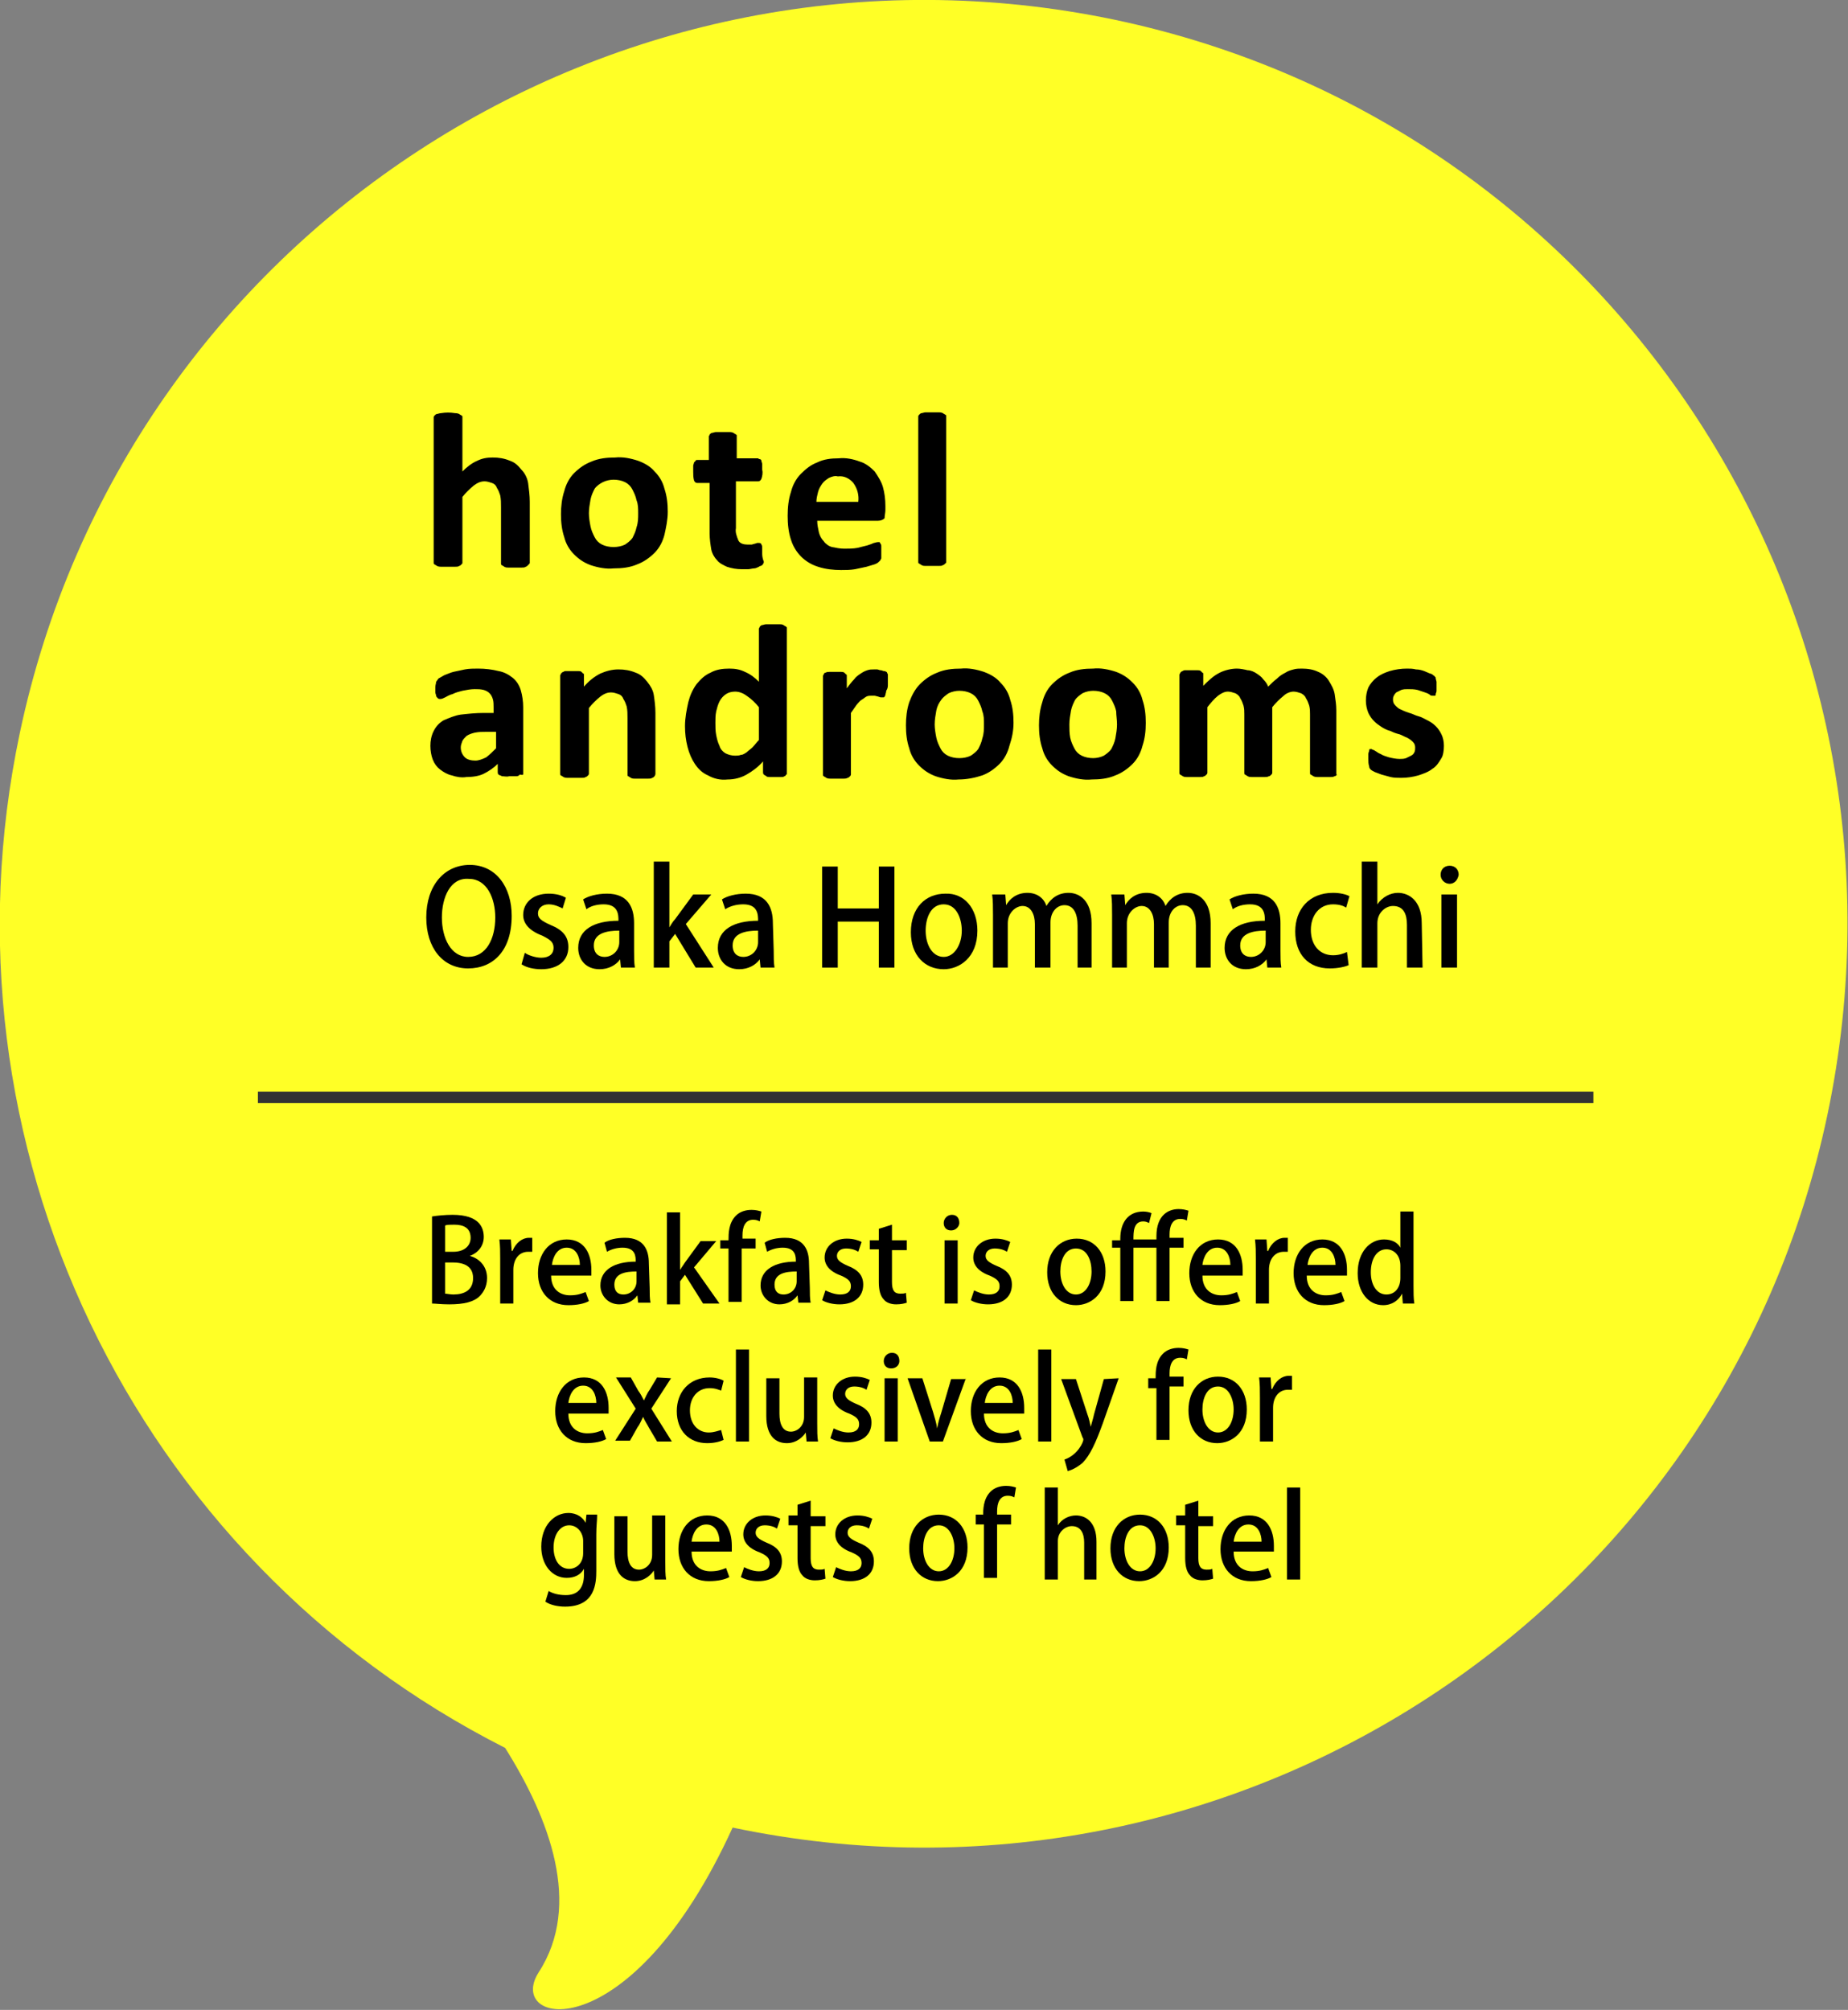 <?xml version="1.0" encoding="utf-8"?>
<!-- Generator: Adobe Illustrator 21.0.2, SVG Export Plug-In . SVG Version: 6.00 Build 0)  -->
<svg version="1.1" id="sp_balloon.svg" xmlns="http://www.w3.org/2000/svg" xmlns:xlink="http://www.w3.org/1999/xlink" x="0px"
	 y="0px" viewBox="0 0 225 244.7" style="enable-background:new 0 0 225 244.7;" xml:space="preserve">
<rect x="0" y="0" width="225" height="244.7" fill="#808080" stroke="none"/>
<style type="text/css">
	.st0{fill:#FFFF26;}
	.st1{fill:#333333;}
</style>
<path id="パス" class="st0" d="M61.5,212.8c5.4,8.6,9.4,19.1,4.1,27.3c-4.2,6.5,11.1,9.8,23.6-17.6c60.8,12.8,120.5-26,133.3-86.8
	s-26-120.5-86.8-133.3C74.9-10.3,15.2,28.5,2.4,89.3C-8.1,139.1,16.1,189.8,61.5,212.8z"/>
<rect id="長方形" x="31.4" y="132.9" class="st1" width="162.6" height="1.4"/>
<path id="複合パス" d="M175.8,90.8c0-0.5-0.1-1-0.3-1.4s-0.4-0.7-0.7-1s-0.6-0.5-1-0.7s-0.7-0.4-1.1-0.5
	c-0.4-0.1-0.7-0.3-1.1-0.4c-0.3-0.1-0.6-0.2-1-0.4c-0.3-0.1-0.5-0.3-0.7-0.5s-0.3-0.4-0.3-0.7c0-0.2,0-0.3,0.1-0.5s0.2-0.3,0.3-0.4
	c0.2-0.1,0.4-0.2,0.6-0.3c0.3-0.1,0.5-0.1,0.8-0.1c0.4,0,0.8,0,1.2,0.1c0.3,0.1,0.6,0.2,0.9,0.3c0.3,0.1,0.5,0.2,0.6,0.3
	c0.1,0.1,0.2,0.1,0.4,0.1c0.1,0,0.1,0,0.2,0c0.1,0,0.1-0.1,0.1-0.2s0.1-0.2,0.1-0.4c0-0.2,0-0.4,0-0.6s0-0.4,0-0.5l-0.1-0.4
	c0-0.1,0-0.2-0.1-0.2c0-0.1-0.1-0.1-0.2-0.2c-0.1-0.1-0.3-0.2-0.4-0.2c-0.2-0.1-0.5-0.2-0.7-0.3c-0.3-0.1-0.6-0.2-1-0.2
	c-0.4-0.1-0.7-0.1-1.1-0.1c-0.7,0-1.4,0.1-2.1,0.3c-0.6,0.2-1.1,0.4-1.6,0.8c-0.4,0.3-0.8,0.8-1,1.2c-0.2,0.5-0.3,1-0.3,1.6
	c0,0.5,0.1,1,0.3,1.5c0.2,0.4,0.4,0.7,0.7,1s0.6,0.5,0.9,0.7c0.3,0.2,0.7,0.4,1.1,0.5c0.4,0.2,0.7,0.3,1.1,0.4
	c0.3,0.1,0.6,0.3,0.9,0.4c0.2,0.1,0.5,0.3,0.7,0.5s0.3,0.4,0.3,0.7c0,0.2,0,0.4-0.1,0.6s-0.2,0.3-0.4,0.4s-0.4,0.2-0.6,0.3
	c-0.3,0.1-0.5,0.1-0.8,0.1c-0.4,0-0.9-0.1-1.3-0.2c-0.3-0.1-0.7-0.2-1-0.4c-0.3-0.1-0.5-0.3-0.7-0.4c-0.1-0.1-0.3-0.1-0.4-0.2
	c-0.1,0-0.1,0-0.2,0c-0.1,0-0.1,0.1-0.1,0.2s-0.1,0.2-0.1,0.4c0,0.2,0,0.4,0,0.6c0,0.3,0,0.6,0.1,0.9c0,0.2,0.1,0.3,0.2,0.4
	c0.1,0.1,0.3,0.2,0.5,0.3c0.3,0.1,0.5,0.2,0.8,0.3c0.4,0.1,0.7,0.2,1.1,0.3c0.4,0.1,0.9,0.1,1.3,0.1c0.7,0,1.4-0.1,2.1-0.3
	c0.6-0.2,1.2-0.4,1.7-0.8c0.5-0.3,0.8-0.8,1.1-1.3C175.7,92,175.8,91.4,175.8,90.8z M162.7,94.2v-7.7c0-0.7-0.1-1.3-0.2-2
	c-0.1-0.6-0.4-1.1-0.7-1.6s-0.8-0.9-1.3-1.1c-0.6-0.3-1.3-0.4-2-0.4c-0.3,0-0.7,0-1,0.1c-0.4,0.1-0.7,0.2-1,0.4
	c-0.4,0.2-0.7,0.4-1,0.7c-0.4,0.3-0.7,0.6-1.1,1c-0.1-0.3-0.3-0.6-0.6-0.9c-0.2-0.3-0.5-0.5-0.8-0.7s-0.7-0.4-1.1-0.4
	c-0.4-0.1-0.9-0.2-1.3-0.2c-0.7,0-1.5,0.2-2.1,0.5c-0.8,0.4-1.4,1-2,1.6v-1.4c0-0.1,0-0.2-0.1-0.2c-0.1-0.1-0.1-0.1-0.2-0.2
	c-0.1-0.1-0.3-0.1-0.4-0.1c-0.2,0-0.5,0-0.7,0s-0.5,0-0.7,0s-0.3,0-0.4,0.1c-0.1,0-0.2,0.1-0.3,0.2c0,0.1-0.1,0.2-0.1,0.2v12
	c0,0.1,0,0.2,0.1,0.2c0.1,0.1,0.2,0.1,0.3,0.2c0.2,0.1,0.3,0.1,0.5,0.1s0.5,0,0.8,0s0.6,0,0.8,0s0.4,0,0.5-0.1
	c0.1,0,0.2-0.1,0.3-0.2s0.1-0.2,0.1-0.2v-8c0.4-0.5,0.8-1,1.3-1.4c0.4-0.3,0.8-0.5,1.2-0.5c0.3,0,0.6,0.1,0.9,0.2
	c0.2,0.1,0.5,0.3,0.6,0.6c0.2,0.3,0.3,0.6,0.4,0.9c0.1,0.4,0.1,0.7,0.1,1.1v7.1c0,0.1,0,0.2,0.1,0.2c0.1,0.1,0.2,0.1,0.3,0.2
	c0.2,0.1,0.3,0.1,0.5,0.1s0.5,0,0.8,0s0.6,0,0.8,0s0.3,0,0.5-0.1c0.1,0,0.2-0.1,0.3-0.2s0.1-0.2,0.1-0.2v-8c0.4-0.5,0.9-1,1.4-1.4
	c0.3-0.3,0.8-0.5,1.2-0.5c0.3,0,0.6,0.1,0.9,0.2c0.2,0.1,0.5,0.3,0.6,0.6c0.2,0.3,0.3,0.6,0.4,0.9c0.1,0.4,0.1,0.7,0.1,1.1v7.1
	c0,0.1,0,0.2,0.1,0.2c0.1,0.1,0.2,0.1,0.3,0.2c0.2,0.1,0.4,0.1,0.5,0.1c0.3,0,0.6,0,0.8,0c0.3,0,0.6,0,0.8,0s0.3,0,0.5-0.1
	c0.1,0,0.2-0.1,0.3-0.2C162.7,94.3,162.7,94.3,162.7,94.2L162.7,94.2z M139.5,88c0-1-0.1-1.9-0.4-2.8c-0.2-0.8-0.6-1.5-1.2-2.1
	c-0.6-0.6-1.2-1-2-1.3c-0.9-0.3-1.9-0.5-2.8-0.4c-1,0-2,0.1-2.9,0.5c-0.8,0.3-1.5,0.8-2.1,1.4c-0.6,0.6-1,1.4-1.2,2.2
	c-0.3,0.9-0.4,1.9-0.4,2.8c0,1,0.1,1.9,0.4,2.8c0.2,0.8,0.6,1.5,1.2,2.1c0.6,0.6,1.2,1,2,1.3c0.9,0.3,1.9,0.5,2.8,0.4
	c1,0,2-0.1,2.9-0.5c0.8-0.3,1.5-0.8,2.1-1.4s1-1.4,1.2-2.2C139.4,89.9,139.5,89,139.5,88L139.5,88z M136,88.2c0,0.6-0.1,1.1-0.2,1.7
	c-0.1,0.5-0.3,0.9-0.5,1.3c-0.2,0.3-0.6,0.6-0.9,0.8c-0.4,0.2-0.9,0.3-1.3,0.3c-0.5,0-1-0.1-1.4-0.3c-0.4-0.2-0.7-0.5-0.9-0.9
	s-0.4-0.8-0.5-1.3s-0.1-1.1-0.1-1.6c0-0.6,0.1-1.1,0.2-1.7c0.1-0.5,0.3-0.9,0.5-1.3c0.2-0.3,0.6-0.6,0.9-0.8
	c0.4-0.2,0.9-0.3,1.3-0.3c0.5,0,1,0.1,1.4,0.3c0.4,0.2,0.7,0.5,0.9,0.9s0.4,0.8,0.5,1.3C135.9,87.1,136,87.6,136,88.2L136,88.2z
	 M123.4,88c0-1-0.1-1.9-0.4-2.8c-0.2-0.8-0.6-1.5-1.2-2.1c-0.5-0.6-1.2-1-2-1.3c-0.9-0.3-1.9-0.5-2.8-0.4c-1,0-2,0.1-2.9,0.5
	c-0.8,0.3-1.5,0.8-2.1,1.4s-1,1.4-1.3,2.2c-0.3,0.9-0.4,1.9-0.4,2.8c0,1,0.1,1.9,0.4,2.8c0.2,0.8,0.6,1.5,1.2,2.1s1.2,1,2,1.3
	c0.9,0.3,1.9,0.5,2.8,0.4c1,0,2-0.2,2.9-0.5c0.8-0.3,1.5-0.8,2.1-1.4s1-1.4,1.2-2.2C123.2,89.9,123.4,89,123.4,88L123.4,88z
	 M119.8,88.2c0,0.6,0,1.1-0.2,1.7c-0.1,0.5-0.3,0.9-0.5,1.3c-0.2,0.3-0.6,0.6-0.9,0.8c-0.4,0.2-0.9,0.3-1.4,0.3s-1-0.1-1.4-0.3
	c-0.4-0.2-0.7-0.5-0.9-0.9c-0.2-0.4-0.4-0.8-0.5-1.3s-0.2-1.1-0.2-1.6c0-0.6,0.1-1.1,0.2-1.7c0.1-0.5,0.3-0.9,0.6-1.3
	c0.2-0.3,0.6-0.6,0.9-0.8c0.4-0.2,0.9-0.3,1.3-0.3c0.5,0,1,0.1,1.4,0.3c0.4,0.2,0.7,0.5,0.9,0.9c0.2,0.4,0.4,0.8,0.5,1.3
	C119.8,87.1,119.8,87.6,119.8,88.2L119.8,88.2z M108.1,83.3v-0.8c0-0.2,0-0.3,0-0.4l-0.1-0.2c0-0.1-0.1-0.1-0.1-0.1
	c-0.1-0.1-0.2-0.1-0.3-0.1c-0.1,0-0.2-0.1-0.4-0.1c-0.1,0-0.3-0.1-0.4-0.1h-0.4c-0.3,0-0.5,0-0.8,0.1s-0.5,0.2-0.8,0.4
	c-0.3,0.2-0.6,0.4-0.8,0.7c-0.3,0.3-0.6,0.7-0.9,1.1v-1.5c0-0.1,0-0.2-0.1-0.2c-0.1-0.1-0.1-0.1-0.2-0.2s-0.3-0.1-0.4-0.1
	c-0.2,0-0.5,0-0.7,0s-0.5,0-0.7,0s-0.3,0-0.5,0.1c-0.1,0-0.2,0.1-0.2,0.2c-0.1,0.1-0.1,0.2-0.1,0.2v12c0,0.1,0,0.2,0.1,0.2
	c0.1,0.1,0.2,0.1,0.3,0.2c0.2,0.1,0.4,0.1,0.5,0.1c0.2,0,0.5,0,0.8,0s0.6,0,0.8,0c0.2,0,0.3,0,0.5-0.1c0.1,0,0.2-0.1,0.3-0.2
	c0.1-0.1,0.1-0.2,0.1-0.2v-7.5c0.2-0.3,0.5-0.7,0.7-1c0.2-0.2,0.4-0.5,0.6-0.6s0.4-0.3,0.6-0.4s0.4-0.1,0.6-0.1s0.3,0,0.4,0l0.4,0.1
	l0.3,0.1c0.1,0,0.2,0,0.3,0c0.1,0,0.2,0,0.2-0.1c0.1-0.1,0.1-0.2,0.1-0.2c0-0.1,0.1-0.3,0.1-0.5C108.1,83.8,108.1,83.6,108.1,83.3
	L108.1,83.3z M95.8,94.2V76.5c0-0.1,0-0.2-0.1-0.2c-0.1-0.1-0.2-0.1-0.3-0.2C95.2,76,95.1,76,94.9,76c-0.3,0-0.6,0-0.8,0
	c-0.3,0-0.6,0-0.8,0c-0.2,0-0.4,0.1-0.5,0.1s-0.2,0.1-0.3,0.2c0,0.1-0.1,0.2-0.1,0.2V83c-0.5-0.5-1-0.9-1.7-1.2
	c-0.6-0.3-1.2-0.4-1.9-0.4c-0.8,0-1.6,0.1-2.3,0.5c-0.7,0.3-1.2,0.8-1.7,1.4c-0.5,0.7-0.8,1.4-1,2.2c-0.2,0.9-0.4,1.9-0.4,2.9
	c0,0.9,0.1,1.7,0.3,2.5c0.2,0.8,0.5,1.5,0.9,2.1s0.9,1.1,1.6,1.4c0.7,0.4,1.5,0.6,2.4,0.5c0.8,0,1.6-0.2,2.3-0.6
	c0.7-0.4,1.4-0.9,2-1.6V94c0,0.1,0,0.2,0.1,0.3c0.1,0.1,0.2,0.1,0.3,0.2c0.1,0.1,0.3,0.1,0.4,0.1c0.2,0,0.4,0,0.7,0
	c0.3,0,0.5,0,0.7,0s0.3,0,0.4-0.1c0.1,0,0.2-0.1,0.2-0.2C95.8,94.3,95.8,94.3,95.8,94.2L95.8,94.2z M92.4,86.1v4
	c-0.3,0.3-0.5,0.6-0.8,0.9c-0.2,0.2-0.5,0.4-0.7,0.6c-0.2,0.1-0.4,0.3-0.7,0.3C90,92,89.7,92,89.5,92c-0.4,0-0.8-0.1-1.2-0.3
	c-0.3-0.2-0.6-0.5-0.7-0.9c-0.2-0.4-0.3-0.8-0.4-1.3s-0.1-1-0.1-1.5s0-0.9,0.1-1.4c0.1-0.4,0.2-0.8,0.4-1.2c0.2-0.4,0.5-0.7,0.8-0.9
	c0.3-0.2,0.7-0.3,1.1-0.3c0.5,0,1,0.2,1.4,0.5C91.5,85.1,92,85.6,92.4,86.1L92.4,86.1z M79.8,94.2v-7.4c0-0.8-0.1-1.5-0.2-2.2
	c-0.1-0.6-0.4-1.1-0.8-1.6s-0.8-0.9-1.4-1.1c-0.7-0.3-1.4-0.4-2.1-0.4c-0.8,0-1.5,0.2-2.2,0.5c-0.8,0.4-1.5,1-2,1.6v-1.4
	c0-0.1,0-0.2-0.1-0.2c-0.1-0.1-0.1-0.1-0.2-0.2s-0.3-0.1-0.4-0.1c-0.2,0-0.5,0-0.7,0s-0.5,0-0.7,0s-0.3,0-0.4,0.1
	c-0.1,0-0.2,0.1-0.3,0.2c0,0.1-0.1,0.2-0.1,0.2v12c0,0.1,0,0.2,0.1,0.2c0.1,0.1,0.2,0.1,0.3,0.2c0.2,0.1,0.4,0.1,0.5,0.1
	c0.6,0,1.1,0,1.7,0c0.2,0,0.4,0,0.5-0.1c0.1,0,0.2-0.1,0.3-0.2c0.1-0.1,0.1-0.2,0.1-0.2v-8c0.4-0.5,0.9-1,1.4-1.4
	c0.4-0.3,0.8-0.5,1.3-0.5c0.3,0,0.6,0.1,0.9,0.2s0.5,0.3,0.6,0.6c0.2,0.3,0.3,0.6,0.4,0.9c0.1,0.5,0.1,0.9,0.1,1.4v6.9
	c0,0.1,0,0.2,0.1,0.2c0.1,0.1,0.2,0.1,0.3,0.2c0.2,0.1,0.3,0.1,0.5,0.1s0.5,0,0.8,0s0.6,0,0.8,0c0.2,0,0.4,0,0.5-0.1
	c0.1,0,0.2-0.1,0.3-0.2C79.8,94.3,79.8,94.3,79.8,94.2L79.8,94.2z M63.7,94.2v-8.1c0-0.7-0.1-1.4-0.3-2.1c-0.2-0.6-0.5-1.1-1-1.5
	s-1.1-0.7-1.7-0.8c-0.8-0.2-1.6-0.3-2.5-0.3c-0.5,0-1.1,0-1.6,0.1s-0.9,0.2-1.4,0.3c-0.4,0.1-0.8,0.3-1.1,0.4
	c-0.2,0.1-0.5,0.3-0.7,0.4c-0.1,0.1-0.2,0.3-0.3,0.4c0,0.2-0.1,0.4-0.1,0.7c0,0.2,0,0.4,0,0.6c0,0.1,0.1,0.3,0.1,0.4
	s0.1,0.2,0.2,0.3c0.1,0.1,0.2,0.1,0.3,0.1c0.2,0,0.4-0.1,0.6-0.2c0.2-0.1,0.5-0.3,0.9-0.4c0.4-0.2,0.8-0.3,1.2-0.4
	c0.5-0.1,1-0.2,1.5-0.2c0.4,0,0.7,0,1.1,0.1c0.3,0.1,0.5,0.2,0.7,0.4c0.2,0.2,0.3,0.4,0.4,0.7c0.1,0.3,0.1,0.7,0.1,1v0.7h-1.2
	c-1,0-1.9,0.1-2.8,0.2c-0.7,0.1-1.4,0.4-2.1,0.7c-0.5,0.3-0.9,0.7-1.2,1.3c-0.3,0.6-0.4,1.2-0.4,1.8c0,0.6,0.1,1.2,0.3,1.7
	s0.5,0.9,0.9,1.2c0.4,0.3,0.9,0.6,1.4,0.7c0.6,0.2,1.2,0.3,1.8,0.2c0.7,0,1.5-0.1,2.1-0.4s1.2-0.7,1.7-1.2v1c0,0.1,0,0.2,0.1,0.3
	c0.1,0.1,0.3,0.1,0.4,0.2c0.3,0,0.6,0.1,0.9,0c0.3,0,0.6,0,0.9,0c0.2,0,0.3-0.1,0.4-0.2C63.7,94.4,63.7,94.3,63.7,94.2L63.7,94.2z
	 M60.4,89.1v2c-0.4,0.4-0.8,0.8-1.2,1.1c-0.4,0.2-0.9,0.4-1.3,0.4c-0.5,0-1-0.1-1.3-0.4s-0.5-0.7-0.5-1.2c0-0.3,0.1-0.5,0.2-0.8
	c0.1-0.2,0.3-0.4,0.5-0.6c0.3-0.2,0.6-0.3,1-0.4c0.5-0.1,0.9-0.1,1.4-0.1H60.4L60.4,89.1z M115.2,68.5V50.7c0-0.1,0-0.2-0.1-0.2
	c-0.1-0.1-0.2-0.1-0.3-0.2c-0.2-0.1-0.4-0.1-0.5-0.1c-0.3,0-0.6,0-0.8,0c-0.3,0-0.6,0-0.8,0c-0.2,0-0.4,0.1-0.5,0.1
	s-0.2,0.1-0.3,0.2c-0.1,0.1-0.1,0.2-0.1,0.2v17.7c0,0.1,0,0.2,0.1,0.2c0.1,0.1,0.2,0.1,0.3,0.2c0.2,0.1,0.3,0.1,0.5,0.1s0.5,0,0.8,0
	s0.6,0,0.8,0c0.2,0,0.4,0,0.5-0.1C114.9,68.8,115,68.7,115.2,68.5C115.2,68.6,115.2,68.6,115.2,68.5L115.2,68.5z M107.8,62.1v-0.5
	c0-0.8-0.1-1.6-0.3-2.3c-0.2-0.7-0.6-1.3-1-1.9c-0.5-0.5-1.1-1-1.8-1.2c-0.8-0.3-1.7-0.5-2.6-0.4c-0.9,0-1.8,0.1-2.6,0.5
	c-0.8,0.3-1.4,0.8-2,1.4c-0.6,0.6-1,1.4-1.2,2.2c-0.3,0.9-0.4,1.9-0.4,2.9s0.1,2,0.4,2.9c0.5,1.6,1.7,2.8,3.3,3.3
	c0.9,0.3,1.9,0.4,2.8,0.4c0.6,0,1.1,0,1.7-0.1c0.5-0.1,0.9-0.2,1.4-0.3c0.3-0.1,0.7-0.2,1-0.3c0.2-0.1,0.3-0.1,0.5-0.3
	c0.1-0.1,0.1-0.1,0.2-0.2c0-0.1,0.1-0.2,0.1-0.2v-0.4v-0.5c0-0.2,0-0.4,0-0.6c0-0.1,0-0.2-0.1-0.3c0-0.1-0.1-0.1-0.1-0.2
	c-0.1,0-0.1,0-0.2,0c-0.2,0-0.4,0.1-0.5,0.1c-0.2,0.1-0.5,0.2-0.8,0.3c-0.4,0.1-0.8,0.2-1.2,0.3c-0.5,0.1-1.1,0.1-1.6,0.1
	s-1-0.1-1.5-0.2c-0.4-0.1-0.8-0.4-1-0.7c-0.3-0.3-0.5-0.7-0.6-1.1c-0.1-0.5-0.2-0.9-0.2-1.4h7.4c0.3,0,0.6-0.1,0.8-0.3
	C107.7,62.8,107.8,62.4,107.8,62.1L107.8,62.1z M104.5,61.1h-5.1c0-0.4,0.1-0.8,0.2-1.2s0.3-0.7,0.5-1s0.5-0.5,0.8-0.7
	c0.4-0.2,0.8-0.3,1.1-0.2c0.7-0.1,1.4,0.2,1.9,0.8C104.4,59.5,104.6,60.3,104.5,61.1L104.5,61.1z M92.8,67.3c0-0.3,0-0.5,0-0.6
	s0-0.3-0.1-0.4c0-0.1-0.1-0.2-0.3-0.2c-0.1,0-0.1,0-0.2,0l-0.3,0.1c-0.1,0-0.3,0.1-0.4,0.1c-0.2,0-0.3,0-0.5,0
	c-0.4,0-0.9-0.1-1.1-0.5c-0.2-0.5-0.4-1-0.3-1.5v-5.7h2.7c0.2,0,0.3-0.1,0.4-0.3c0.1-0.3,0.2-0.7,0.1-1.1c0-0.3,0-0.5,0-0.7
	c0-0.1-0.1-0.3-0.1-0.4c0-0.1-0.1-0.2-0.2-0.2s-0.2-0.1-0.2-0.1h-2.6v-2.7c0-0.1,0-0.2-0.1-0.2c-0.1-0.1-0.2-0.1-0.3-0.2
	c-0.2-0.1-0.4-0.1-0.5-0.1c-0.2,0-0.5,0-0.8,0s-0.6,0-0.8,0c-0.2,0-0.4,0.1-0.5,0.1s-0.2,0.1-0.3,0.2c0,0.1-0.1,0.2-0.1,0.2V56h-1.4
	c-0.1,0-0.2,0-0.2,0.1c-0.1,0.1-0.1,0.1-0.2,0.2c0,0.1-0.1,0.3-0.1,0.4c0,0.2,0,0.4,0,0.7c0,0.4,0,0.7,0.1,1.1
	c0.1,0.2,0.2,0.3,0.4,0.3h1.5V65c0,0.6,0.1,1.3,0.2,1.9c0.1,0.5,0.4,1,0.7,1.3c0.3,0.4,0.8,0.6,1.2,0.8c0.6,0.2,1.2,0.3,1.8,0.3
	c0.3,0,0.5,0,0.8,0c0.2,0,0.5-0.1,0.7-0.1s0.4-0.1,0.6-0.2c0.1-0.1,0.3-0.1,0.4-0.2s0.2-0.3,0.2-0.4C92.8,67.9,92.8,67.6,92.8,67.3
	L92.8,67.3z M81.3,62.3c0-1-0.1-1.9-0.4-2.8c-0.2-0.8-0.6-1.5-1.2-2.1c-0.5-0.6-1.2-1-2-1.3c-0.9-0.3-1.9-0.5-2.8-0.4
	c-1,0-2,0.1-2.9,0.5c-0.8,0.3-1.5,0.8-2.1,1.4c-0.6,0.6-1,1.4-1.2,2.2c-0.3,0.9-0.4,1.9-0.4,2.8c0,1,0.1,1.9,0.4,2.8
	c0.2,0.8,0.6,1.5,1.2,2.1s1.2,1,2,1.3c0.9,0.3,1.9,0.5,2.8,0.4c1,0,2-0.1,2.9-0.5c0.8-0.3,1.5-0.8,2.1-1.4s1-1.4,1.2-2.2
	C81.1,64.2,81.3,63.3,81.3,62.3L81.3,62.3z M77.7,62.5c0,0.6,0,1.1-0.2,1.7c-0.1,0.5-0.3,0.9-0.5,1.3c-0.2,0.3-0.6,0.6-0.9,0.8
	c-0.4,0.2-0.9,0.3-1.4,0.3s-1-0.1-1.4-0.3c-0.4-0.2-0.7-0.5-0.9-0.9c-0.2-0.4-0.4-0.8-0.5-1.3s-0.2-1.1-0.2-1.6
	c0-0.6,0.1-1.1,0.2-1.7c0.1-0.5,0.3-0.9,0.5-1.3c0.2-0.3,0.6-0.6,1-0.8s0.9-0.3,1.3-0.3c0.5,0,1,0.1,1.4,0.3s0.7,0.5,0.9,0.9
	c0.2,0.4,0.4,0.8,0.5,1.3C77.7,61.4,77.7,61.9,77.7,62.5L77.7,62.5z M64.5,68.5v-7.4c0-0.8-0.1-1.5-0.2-2.3
	c-0.1-0.6-0.4-1.2-0.8-1.6c-0.4-0.5-0.8-0.9-1.4-1.1c-0.7-0.3-1.4-0.4-2.1-0.4c-0.7,0-1.3,0.1-1.9,0.4c-0.7,0.3-1.3,0.8-1.8,1.3
	v-6.6c0-0.1,0-0.2-0.1-0.2c-0.1-0.1-0.2-0.1-0.3-0.2c-0.2-0.1-0.4-0.1-0.5-0.1c-0.6-0.1-1.1-0.1-1.7,0c-0.2,0-0.4,0.1-0.5,0.1
	s-0.2,0.1-0.3,0.2c-0.1,0.1-0.1,0.2-0.1,0.2v17.7c0,0.1,0,0.2,0.1,0.2c0.1,0.1,0.2,0.1,0.3,0.2c0.2,0.1,0.4,0.1,0.5,0.1
	c0.6,0,1.1,0,1.7,0c0.2,0,0.4,0,0.5-0.1c0.1,0,0.2-0.1,0.3-0.2s0.1-0.1,0.1-0.2v-8c0.4-0.5,0.9-1,1.4-1.4c0.4-0.3,0.8-0.5,1.3-0.5
	c0.3,0,0.6,0.1,0.9,0.2c0.3,0.1,0.5,0.3,0.6,0.6c0.2,0.3,0.3,0.6,0.4,0.9c0.1,0.5,0.1,0.9,0.1,1.4v6.9c0,0.1,0,0.2,0.1,0.2
	c0.1,0.1,0.2,0.1,0.3,0.2c0.2,0.1,0.3,0.1,0.5,0.1s0.5,0,0.8,0s0.6,0,0.8,0s0.4,0,0.5-0.1c0.1,0,0.2-0.1,0.3-0.2
	C64.5,68.6,64.5,68.6,64.5,68.5L64.5,68.5z"/>
<g>
	<path d="M57.2,152.9c1.1,0.3,2.1,1.2,2.1,2.7c0,1.1-0.5,1.8-0.9,2.2c-0.7,0.7-1.9,1-3.7,1c-1,0-1.7-0.1-2.1-0.1v-10.6
		c0.6-0.1,1.6-0.2,2.5-0.2c3.3,0,3.8,1.6,3.8,2.7C58.9,151.6,58.3,152.5,57.2,152.9L57.2,152.9z M55.2,152.4c1.3,0,2.1-0.7,2.1-1.7
		c0-1.3-1-1.6-2-1.6c-0.5,0-0.9,0-1.1,0.1v3.2H55.2z M54.2,157.5c0.2,0,0.6,0.1,1,0.1c1.3,0,2.4-0.5,2.4-2s-1.2-1.9-2.5-1.9h-0.9
		V157.5z"/>
	<path d="M64.8,152.4c-0.1,0-0.3,0-0.5,0c-1.1,0-1.8,0.9-1.8,2.2v4.1h-1.6v-5.4c0-0.9,0-1.6-0.1-2.4h1.4l0.1,1.4h0.1
		c0.4-1,1.2-1.6,2-1.6c0.2,0,0.3,0,0.4,0C64.8,150.7,64.8,152.4,64.8,152.4z"/>
	<path d="M71.7,158.4c-0.5,0.3-1.4,0.5-2.5,0.5c-2.3,0-3.7-1.6-3.7-3.9c0-2.3,1.3-4.1,3.5-4.1s3,1.8,3,3.7c0,0.3,0,0.5,0,0.7h-4.9
		c0,1.7,1.1,2.4,2.3,2.4c0.9,0,1.4-0.2,1.9-0.4L71.7,158.4z M70.6,154c0-0.9-0.4-2.1-1.6-2.1s-1.7,1.2-1.8,2.1H70.6z"/>
	<path d="M79.1,156.8c0,0.7,0,1.3,0.1,1.8h-1.5l-0.1-0.9l0,0c-0.4,0.6-1.2,1.1-2.2,1.1c-1.4,0-2.3-1.1-2.3-2.3
		c0-1.9,1.7-2.9,4.3-2.9c0-0.6,0-1.7-1.6-1.7c-0.7,0-1.4,0.2-1.9,0.5l-0.3-1.1c0.5-0.4,1.5-0.6,2.5-0.6c2.3,0,2.9,1.5,2.9,3.1
		L79.1,156.8L79.1,156.8z M77.5,154.8c-1.3,0-2.7,0.2-2.7,1.6c0,0.9,0.5,1.2,1.1,1.2c0.9,0,1.6-0.7,1.6-1.6V154.8z"/>
	<path d="M87.6,158.7h-2l-2.2-3.5l-0.6,0.8v2.8h-1.6v-11.2h1.6v7l0,0c0.2-0.3,0.4-0.6,0.6-0.9l1.9-2.6h1.9l-2.7,3.2L87.6,158.7z"/>
	<path d="M88.7,151c0-0.8,0-2.1,0.9-3c0.5-0.5,1.2-0.7,1.9-0.7c0.5,0,0.9,0.1,1.2,0.2l-0.2,1.2c-0.2-0.1-0.4-0.2-0.8-0.2
		c-1,0-1.3,0.9-1.3,1.9v0.4H92v1.2h-1.7v6.5h-1.6V152h-1v-1H88.7z"/>
	<path d="M98.6,156.8c0,0.7,0,1.3,0.1,1.8h-1.5l-0.1-0.9l0,0c-0.4,0.6-1.2,1.1-2.2,1.1c-1.4,0-2.3-1.1-2.3-2.3
		c0-1.9,1.7-2.9,4.3-2.9c0-0.6,0-1.7-1.6-1.7c-0.7,0-1.4,0.2-1.9,0.5l-0.3-1.1c0.5-0.4,1.5-0.6,2.5-0.6c2.3,0,2.9,1.5,2.9,3.1
		L98.6,156.8L98.6,156.8z M97,154.8c-1.3,0-2.7,0.2-2.7,1.6c0,0.9,0.5,1.2,1.1,1.2c0.9,0,1.6-0.7,1.6-1.6V154.8z"/>
	<path d="M104.5,152.4c-0.3-0.2-0.8-0.4-1.5-0.4s-1.1,0.4-1.1,0.9s0.4,0.8,1.3,1.2c1.3,0.5,1.9,1.2,1.9,2.3c0,1.5-1.1,2.4-2.9,2.4
		c-0.8,0-1.6-0.2-2.1-0.5l0.4-1.2c0.4,0.2,1.1,0.5,1.8,0.5c0.9,0,1.3-0.4,1.3-1s-0.3-0.9-1.2-1.3c-1.4-0.5-2-1.3-2-2.2
		c0-1.3,1.1-2.3,2.7-2.3c0.8,0,1.4,0.2,1.8,0.4L104.5,152.4z"/>
	<path d="M107,149.6l1.6-0.5v1.9h1.8v1.2h-1.8v3.9c0,1,0.3,1.4,1,1.4c0.3,0,0.5,0,0.7-0.1l0.1,1.2c-0.3,0.1-0.7,0.2-1.3,0.2
		c-0.6,0-1.2-0.2-1.5-0.6c-0.4-0.4-0.6-1.1-0.6-2.1v-4h-1.1V151h1.1C107,151,107,149.6,107,149.6z"/>
	<path d="M115.8,149.8c-0.6,0-0.9-0.4-0.9-0.9s0.4-1,1-1s0.9,0.4,0.9,1C116.8,149.3,116.4,149.8,115.8,149.8z M116.6,158.7H115V151
		h1.6V158.7z"/>
	<path d="M122.6,152.4c-0.3-0.2-0.8-0.4-1.5-0.4s-1.1,0.4-1.1,0.9s0.4,0.8,1.3,1.2c1.3,0.5,1.9,1.2,1.9,2.3c0,1.5-1.1,2.4-2.9,2.4
		c-0.8,0-1.6-0.2-2.1-0.5l0.4-1.2c0.4,0.2,1.1,0.5,1.8,0.5c0.9,0,1.3-0.4,1.3-1s-0.3-0.9-1.2-1.3c-1.4-0.5-2-1.3-2-2.2
		c0-1.3,1.1-2.3,2.7-2.3c0.8,0,1.4,0.2,1.8,0.4L122.6,152.4z"/>
	<path d="M134.6,154.8c0,2.9-1.9,4.1-3.6,4.1c-2,0-3.5-1.5-3.5-4c0-2.6,1.6-4.1,3.6-4.1C133.2,150.8,134.6,152.4,134.6,154.8z
		 M131,152c-1.4,0-1.9,1.5-1.9,2.8c0,1.5,0.7,2.8,1.9,2.8s1.9-1.3,1.9-2.8C132.9,153.5,132.4,152,131,152z"/>
	<path d="M135.4,152.2V151h1v-0.2c0-1.9,0.9-3.3,2.8-3.3c0.4,0,0.8,0.1,1,0.2l-0.3,1.2c-0.2-0.1-0.4-0.2-0.7-0.2
		c-1.2,0-1.2,1.3-1.2,2.2h2.8v-0.4c0-2.6,1.5-3.3,2.7-3.3c0.5,0,0.9,0.1,1.2,0.2l-0.2,1.2c-0.2-0.1-0.4-0.2-0.8-0.2
		c-1,0-1.3,0.9-1.3,1.9v0.4h1.7v1.2h-1.7v6.5h-1.6v-6.5H138v6.5h-1.6v-6.5h-1V152.2z"/>
	<path d="M151,158.4c-0.5,0.3-1.4,0.5-2.5,0.5c-2.3,0-3.7-1.6-3.7-3.9c0-2.3,1.3-4.1,3.5-4.1s3,1.8,3,3.7c0,0.3,0,0.5,0,0.7h-4.9
		c0,1.7,1.1,2.4,2.3,2.4c0.9,0,1.4-0.2,1.9-0.4L151,158.4z M149.8,154c0-0.9-0.4-2.1-1.6-2.1c-1.2,0-1.7,1.2-1.8,2.1H149.8z"/>
	<path d="M156.8,152.4c-0.1,0-0.3,0-0.5,0c-1.1,0-1.8,0.9-1.8,2.2v4.1h-1.6v-5.4c0-0.9,0-1.6-0.1-2.4h1.4l0.1,1.4h0.1
		c0.4-1,1.2-1.6,2-1.6c0.2,0,0.3,0,0.4,0L156.8,152.4L156.8,152.4z"/>
	<path d="M163.7,158.4c-0.5,0.3-1.4,0.5-2.5,0.5c-2.3,0-3.7-1.6-3.7-3.9c0-2.3,1.3-4.1,3.5-4.1s3,1.8,3,3.7c0,0.3,0,0.5,0,0.7h-4.9
		c0,1.7,1.1,2.4,2.3,2.4c0.9,0,1.4-0.2,1.9-0.4L163.7,158.4z M162.6,154c0-0.9-0.4-2.1-1.6-2.1c-1.2,0-1.7,1.2-1.8,2.1H162.6z"/>
	<path d="M172.1,156.6c0,0.7,0,1.5,0.1,2.1h-1.4l-0.1-1.2l0,0c-0.4,0.8-1.2,1.4-2.3,1.4c-1.8,0-3.1-1.6-3.1-3.9
		c0-2.6,1.5-4.1,3.2-4.1c1,0,1.7,0.4,2,1l0,0v-4.4h1.6V156.6z M170.5,154.1c0-1.3-0.8-2-1.7-2c-1.2,0-1.9,1.2-1.9,2.8
		c0,1.5,0.7,2.7,1.9,2.7c1.1,0,1.7-0.9,1.7-2V154.1z"/>
	<path d="M73.8,175.2c-0.5,0.3-1.4,0.5-2.5,0.5c-2.3,0-3.7-1.6-3.7-3.9c0-2.3,1.3-4.1,3.5-4.1s3,1.8,3,3.7c0,0.3,0,0.5,0,0.7h-4.9
		c0,1.7,1.1,2.4,2.3,2.4c0.9,0,1.4-0.2,1.9-0.4L73.8,175.2z M72.6,170.8c0-0.9-0.4-2.1-1.6-2.1s-1.7,1.2-1.8,2.1H72.6z"/>
	<path d="M81.7,167.8l-2.4,3.7l2.5,4H80l-1-1.7c-0.2-0.4-0.5-0.8-0.7-1.3l0,0c-0.2,0.4-0.4,0.9-0.7,1.3l-0.9,1.6h-1.8l2.5-3.9
		l-2.4-3.8h1.8l0.9,1.6c0.3,0.4,0.5,0.8,0.7,1.2l0,0c0.2-0.4,0.4-0.9,0.7-1.3l0.9-1.5L81.7,167.8L81.7,167.8z"/>
	<path d="M88.1,175.3c-0.4,0.2-1.1,0.4-2,0.4c-2.2,0-3.7-1.5-3.7-3.9c0-2.3,1.5-4.1,4-4.1c0.7,0,1.4,0.2,1.7,0.4l-0.3,1.2
		c-0.3-0.1-0.7-0.3-1.4-0.3c-1.5,0-2.4,1.2-2.4,2.7c0,1.7,1,2.7,2.3,2.7c0.6,0,1.1-0.2,1.5-0.3L88.1,175.3z"/>
	<path d="M91.2,175.5h-1.6v-11.2h1.6V175.5z"/>
	<path d="M99.5,173.3c0,0.9,0,1.6,0.1,2.2h-1.4l-0.1-1.1l0,0c-0.3,0.5-1.1,1.3-2.3,1.3c-1.3,0-2.5-0.8-2.5-3.3v-4.6h1.6v4.3
		c0,1.3,0.4,2.2,1.4,2.2c0.7,0,1.6-0.6,1.6-1.8v-4.8h1.6C99.5,167.7,99.5,173.3,99.5,173.3z"/>
	<path d="M105.5,169.2c-0.3-0.2-0.8-0.4-1.5-0.4s-1.1,0.4-1.1,0.9s0.4,0.8,1.3,1.2c1.3,0.5,1.9,1.2,1.9,2.3c0,1.5-1.1,2.4-2.9,2.4
		c-0.8,0-1.6-0.2-2.1-0.5l0.4-1.2c0.4,0.2,1.1,0.5,1.8,0.5c0.9,0,1.3-0.4,1.3-1s-0.3-0.9-1.2-1.3c-1.4-0.5-2-1.3-2-2.2
		c0-1.3,1.1-2.3,2.7-2.3c0.8,0,1.4,0.2,1.8,0.4L105.5,169.2z"/>
	<path d="M108.5,166.6c-0.6,0-0.9-0.4-0.9-0.9s0.4-1,1-1s0.9,0.4,0.9,1C109.5,166.2,109.1,166.6,108.5,166.6z M109.3,175.5h-1.6
		v-7.7h1.6V175.5z"/>
	<path d="M117.6,167.8l-2.8,7.7h-1.6l-2.7-7.7h1.8l1.3,4.1c0.2,0.7,0.4,1.3,0.5,2l0,0c0.1-0.6,0.3-1.3,0.5-1.9l1.2-4.1h1.8V167.8z"
		/>
	<path d="M124.4,175.2c-0.5,0.3-1.4,0.5-2.5,0.5c-2.3,0-3.7-1.6-3.7-3.9c0-2.3,1.3-4.1,3.5-4.1s3,1.8,3,3.7c0,0.3,0,0.5,0,0.7h-4.9
		c0,1.7,1.1,2.4,2.3,2.4c0.9,0,1.4-0.2,1.9-0.4L124.4,175.2z M123.3,170.8c0-0.9-0.4-2.1-1.6-2.1s-1.7,1.2-1.8,2.1H123.3z"/>
	<path d="M128,175.5h-1.6v-11.2h1.6V175.5z"/>
	<path d="M136.2,167.8l-1.9,5.4c-0.9,2.5-1.6,4-2.5,4.9c-0.7,0.6-1.4,0.9-1.8,1l-0.4-1.4c1.7-0.6,2.3-2.2,2.3-2.4
		c0-0.1,0-0.2-0.1-0.3l-2.6-7.1h1.8l1.4,4.3c0.2,0.5,0.3,1.1,0.4,1.5l0,0c0.1-0.4,0.3-1,0.4-1.5l1.2-4.3L136.2,167.8L136.2,167.8z"
		/>
	<path d="M140.7,167.8c0-0.8,0-2.1,0.9-3c0.5-0.5,1.2-0.7,1.9-0.7c0.5,0,0.9,0.1,1.2,0.2l-0.2,1.2c-0.2-0.1-0.4-0.2-0.8-0.2
		c-1,0-1.3,0.9-1.3,1.9v0.4h1.7v1.2h-1.7v6.5h-1.6V169h-1v-1.2H140.7z"/>
	<path d="M151.8,171.6c0,2.9-1.9,4.1-3.6,4.1c-2,0-3.5-1.5-3.5-4c0-2.6,1.6-4.1,3.6-4.1C150.4,167.6,151.8,169.2,151.8,171.6z
		 M148.3,168.8c-1.4,0-1.9,1.5-1.9,2.8c0,1.5,0.7,2.8,1.9,2.8s1.9-1.3,1.9-2.8C150.2,170.3,149.6,168.8,148.3,168.8z"/>
	<path d="M157.3,169.2c-0.1,0-0.3,0-0.5,0c-1.1,0-1.8,0.9-1.8,2.2v4.1h-1.6v-5.4c0-0.9,0-1.6-0.1-2.4h1.4l0.1,1.4h0.1
		c0.4-1,1.2-1.6,2-1.6c0.2,0,0.3,0,0.4,0L157.3,169.2L157.3,169.2z"/>
	<path d="M72.7,184.6c0,0.5-0.1,1.2-0.1,2.2v4.4c0,1.5-0.1,4.4-3.8,4.4c-0.9,0-1.8-0.2-2.4-0.6l0.4-1.3c0.5,0.3,1.2,0.5,2.1,0.5
		c1.3,0,2.2-0.7,2.2-2.5V191l0,0c-0.4,0.7-1.1,1.1-2.1,1.1c-1.8,0-3.1-1.6-3.1-3.8c0-2.6,1.6-4.1,3.3-4.1c1.1,0,1.8,0.6,2.1,1.2l0,0
		l0.1-1h1.3V184.6z M71,187.6c0-1-0.7-1.9-1.7-1.9c-1.1,0-1.9,1.1-1.9,2.7c0,1.5,0.7,2.6,1.9,2.6c0.8,0,1.7-0.6,1.7-1.9V187.6z"/>
	<path d="M81,190.1c0,0.9,0,1.6,0.1,2.2h-1.4l-0.1-1.1l0,0c-0.3,0.5-1.1,1.3-2.3,1.3c-1.3,0-2.5-0.8-2.5-3.3v-4.6h1.6v4.3
		c0,1.3,0.4,2.2,1.4,2.2c0.7,0,1.6-0.6,1.6-1.8v-4.8H81V190.1z"/>
	<path d="M88.8,192c-0.5,0.3-1.4,0.5-2.5,0.5c-2.3,0-3.7-1.6-3.7-3.9c0-2.3,1.3-4.1,3.5-4.1s3,1.8,3,3.7c0,0.3,0,0.5,0,0.7h-4.9
		c0,1.7,1.1,2.4,2.3,2.4c0.9,0,1.4-0.2,1.9-0.4L88.8,192z M87.6,187.7c0-0.9-0.4-2.1-1.6-2.1s-1.7,1.2-1.8,2.1H87.6z"/>
	<path d="M94.6,186.1c-0.3-0.2-0.8-0.4-1.5-0.4s-1.1,0.4-1.1,0.9s0.4,0.8,1.3,1.2c1.3,0.5,1.9,1.2,1.9,2.3c0,1.5-1.1,2.4-2.9,2.4
		c-0.8,0-1.6-0.2-2.1-0.5l0.4-1.2c0.4,0.2,1.1,0.5,1.8,0.5c0.9,0,1.3-0.4,1.3-1s-0.3-0.9-1.2-1.3c-1.4-0.5-2-1.3-2-2.2
		c0-1.3,1.1-2.3,2.7-2.3c0.8,0,1.4,0.2,1.8,0.4L94.6,186.1z"/>
	<path d="M97.1,183.2l1.6-0.5v1.9h1.8v1.2h-1.8v3.9c0,1,0.3,1.4,1,1.4c0.3,0,0.5,0,0.7-0.1l0.1,1.2c-0.3,0.1-0.7,0.2-1.3,0.2
		c-0.6,0-1.2-0.2-1.5-0.6c-0.4-0.4-0.6-1.1-0.6-2.1v-4H96v-1.2h1.1V183.2z"/>
	<path d="M105.8,186.1c-0.3-0.2-0.8-0.4-1.5-0.4s-1.1,0.4-1.1,0.9s0.4,0.8,1.3,1.2c1.3,0.5,1.9,1.2,1.9,2.3c0,1.5-1.1,2.4-2.9,2.4
		c-0.8,0-1.6-0.2-2.1-0.5l0.4-1.2c0.4,0.2,1.1,0.5,1.8,0.5c0.9,0,1.3-0.4,1.3-1s-0.3-0.9-1.2-1.3c-1.4-0.5-2-1.3-2-2.2
		c0-1.3,1.1-2.3,2.7-2.3c0.8,0,1.4,0.2,1.8,0.4L105.8,186.1z"/>
	<path d="M117.8,188.4c0,2.9-1.9,4.1-3.6,4.1c-2,0-3.5-1.5-3.5-4c0-2.6,1.6-4.1,3.6-4.1C116.4,184.4,117.8,186,117.8,188.4z
		 M114.3,185.7c-1.4,0-1.9,1.5-1.9,2.8c0,1.5,0.7,2.8,1.9,2.8c1.2,0,1.9-1.3,1.9-2.8C116.2,187.2,115.6,185.7,114.3,185.7z"/>
	<path d="M119.7,184.6c0-0.8,0-2.1,0.9-3c0.5-0.5,1.2-0.7,1.9-0.7c0.5,0,0.9,0.1,1.2,0.2l-0.2,1.2c-0.2-0.1-0.4-0.2-0.8-0.2
		c-1,0-1.3,0.9-1.3,1.9v0.4h1.7v1.2h-1.7v6.5h-1.6v-6.5h-1v-1.2h0.9V184.6z"/>
	<path d="M133.6,192.3H132v-4.5c0-1.1-0.4-2-1.5-2c-0.8,0-1.7,0.7-1.7,1.8v4.7h-1.6v-11.2h1.6v4.6l0,0c0.5-0.8,1.4-1.2,2.2-1.2
		c1.2,0,2.5,0.8,2.5,3.2v4.6H133.6z"/>
	<path d="M142.3,188.4c0,2.9-1.9,4.1-3.6,4.1c-2,0-3.5-1.5-3.5-4c0-2.6,1.6-4.1,3.6-4.1C140.9,184.4,142.3,186,142.3,188.4z
		 M138.8,185.7c-1.4,0-1.9,1.5-1.9,2.8c0,1.5,0.7,2.8,1.9,2.8s1.9-1.3,1.9-2.8C140.7,187.2,140.1,185.7,138.8,185.7z"/>
	<path d="M144.3,183.2l1.6-0.5v1.9h1.8v1.2h-1.8v3.9c0,1,0.3,1.4,1,1.4c0.3,0,0.5,0,0.7-0.1l0.1,1.2c-0.3,0.1-0.7,0.2-1.3,0.2
		s-1.2-0.2-1.5-0.6c-0.4-0.4-0.6-1.1-0.6-2.1v-4h-1.1v-1.2h1.1V183.2z"/>
	<path d="M154.8,192c-0.5,0.3-1.4,0.5-2.5,0.5c-2.3,0-3.7-1.6-3.7-3.9c0-2.3,1.3-4.1,3.5-4.1s3,1.8,3,3.7c0,0.3,0,0.5,0,0.7h-4.9
		c0,1.7,1.1,2.4,2.3,2.4c0.9,0,1.4-0.2,1.9-0.4L154.8,192z M153.6,187.7c0-0.9-0.4-2.1-1.6-2.1c-1.2,0-1.7,1.2-1.8,2.1H153.6z"/>
	<path d="M158.3,192.3h-1.6v-11.2h1.6V192.3z"/>
</g>
<g>
	<path d="M62.3,111.5c0,4.3-2.3,6.4-5.3,6.4c-3.1,0-5.1-2.5-5.1-6.2c0-3.9,2.2-6.4,5.3-6.4C60.4,105.3,62.3,108,62.3,111.5z
		 M53.8,111.7c0,2.5,1.1,4.8,3.2,4.8c2.2,0,3.3-2.2,3.3-4.8c0-2.3-1-4.7-3.2-4.7C54.8,106.8,53.8,109.3,53.8,111.7z"/>
	<path d="M68.5,110.6c-0.4-0.2-1-0.5-1.7-0.5c-0.8,0-1.3,0.5-1.3,1.1s0.4,0.9,1.5,1.4c1.5,0.6,2.2,1.4,2.2,2.7
		c0,1.7-1.3,2.7-3.3,2.7c-0.9,0-1.8-0.2-2.4-0.6l0.4-1.4c0.4,0.3,1.3,0.6,2,0.6c1,0,1.5-0.5,1.5-1.2s-0.4-1-1.4-1.5
		c-1.6-0.6-2.3-1.5-2.3-2.5c0-1.5,1.2-2.6,3.1-2.6c0.9,0,1.6,0.2,2.1,0.5L68.5,110.6z"/>
	<path d="M77.2,115.7c0,0.8,0,1.5,0.1,2.1h-1.7l-0.1-1l0,0c-0.5,0.7-1.4,1.2-2.5,1.2c-1.7,0-2.6-1.2-2.6-2.6c0-2.2,1.9-3.3,4.9-3.3
		c0-0.7,0-2-1.8-2c-0.8,0-1.6,0.2-2.1,0.6l-0.4-1.2c0.6-0.4,1.7-0.7,2.9-0.7c2.6,0,3.3,1.7,3.3,3.6
		C77.2,112.4,77.2,115.7,77.2,115.7z M75.4,113.3c-1.5,0-3.1,0.3-3.1,1.8c0,1,0.6,1.4,1.3,1.4c1,0,1.8-0.8,1.8-1.8
		C75.4,114.7,75.4,113.3,75.4,113.3z"/>
	<path d="M86.9,117.8h-2.2l-2.5-4.1l-0.7,0.9v3.2h-1.9v-12.9h1.9v8l0,0c0.2-0.3,0.4-0.7,0.7-1l2.2-3h2.2l-3.1,3.6L86.9,117.8z"/>
	<path d="M94.2,115.7c0,0.8,0,1.5,0.1,2.1h-1.7l-0.1-1l0,0c-0.5,0.7-1.4,1.2-2.5,1.2c-1.7,0-2.6-1.2-2.6-2.6c0-2.2,1.9-3.3,4.9-3.3
		c0-0.7,0-2-1.8-2c-0.8,0-1.6,0.2-2.2,0.6l-0.4-1.2c0.6-0.4,1.7-0.7,2.9-0.7c2.6,0,3.3,1.7,3.3,3.6L94.2,115.7L94.2,115.7z
		 M92.3,113.3c-1.5,0-3.1,0.3-3.1,1.8c0,1,0.6,1.4,1.3,1.4c1,0,1.8-0.8,1.8-1.8C92.3,114.7,92.3,113.3,92.3,113.3z"/>
	<path d="M108.9,117.8H107v-5.6h-5v5.6h-1.9v-12.3h1.9v5.1h5v-5.1h1.9V117.8z"/>
	<path d="M119,113.3c0,3.3-2.2,4.7-4.1,4.7c-2.3,0-4-1.7-4-4.5c0-3,1.8-4.7,4.2-4.7C117.4,108.7,119,110.6,119,113.3z M114.9,110.1
		c-1.6,0-2.2,1.7-2.2,3.2c0,1.7,0.8,3.2,2.2,3.2c1.3,0,2.2-1.5,2.2-3.2C117.1,111.9,116.5,110.1,114.9,110.1z"/>
	<path d="M133,117.8h-1.8v-5.1c0-1.5-0.5-2.5-1.6-2.5c-0.9,0-1.7,0.8-1.7,2.1v5.5H126v-5.3c0-1.2-0.5-2.2-1.5-2.2
		c-0.8,0-1.8,0.8-1.8,2.1v5.4h-1.8v-6.4c0-1,0-1.7-0.1-2.5h1.6l0.1,1.3l0,0c0.4-0.7,1.2-1.5,2.6-1.5c1.1,0,2,0.6,2.3,1.6l0,0
		c0.6-1,1.5-1.6,2.7-1.6c1.3,0,2.8,0.9,2.8,3.7v5.4H133z"/>
	<path d="M147.4,117.8h-1.8v-5.1c0-1.5-0.5-2.5-1.6-2.5c-0.9,0-1.7,0.8-1.7,2.1v5.5h-1.8v-5.3c0-1.2-0.5-2.2-1.5-2.2
		c-0.8,0-1.8,0.8-1.8,2.1v5.4h-1.8v-6.4c0-1,0-1.7-0.1-2.5h1.6l0.1,1.3l0,0c0.4-0.7,1.2-1.5,2.6-1.5c1.1,0,2,0.6,2.3,1.6l0,0
		c0.6-1,1.5-1.6,2.7-1.6c1.3,0,2.8,0.9,2.8,3.7V117.8z"/>
	<path d="M155.9,115.7c0,0.8,0,1.5,0.1,2.1h-1.7l-0.1-1l0,0c-0.5,0.7-1.4,1.2-2.5,1.2c-1.7,0-2.6-1.2-2.6-2.6c0-2.2,1.9-3.3,4.9-3.3
		c0-0.7,0-2-1.8-2c-0.8,0-1.6,0.2-2.1,0.6l-0.4-1.2c0.6-0.4,1.7-0.7,2.9-0.7c2.6,0,3.3,1.7,3.3,3.6L155.9,115.7L155.9,115.7z
		 M154.1,113.3c-1.5,0-3.1,0.3-3.1,1.8c0,1,0.6,1.4,1.3,1.4c1,0,1.8-0.8,1.8-1.8V113.3z"/>
	<path d="M164.2,117.5c-0.4,0.2-1.3,0.4-2.3,0.4c-2.6,0-4.2-1.7-4.2-4.5c0-2.7,1.7-4.7,4.6-4.7c0.9,0,1.6,0.2,2,0.4l-0.4,1.4
		c-0.3-0.2-0.8-0.4-1.6-0.4c-1.7,0-2.7,1.4-2.7,3.1c0,1.9,1.1,3.1,2.7,3.1c0.7,0,1.3-0.2,1.7-0.4L164.2,117.5z"/>
	<path d="M173.2,117.8h-1.9v-5.2c0-1.3-0.4-2.3-1.7-2.3c-0.9,0-1.9,0.8-1.9,2.1v5.4h-1.9v-12.9h1.9v5.2l0,0c0.6-0.9,1.6-1.4,2.5-1.4
		c1.3,0,2.9,0.9,2.9,3.7L173.2,117.8L173.2,117.8z"/>
	<path d="M176.5,107.6c-0.6,0-1.1-0.5-1.1-1.1s0.4-1.1,1.1-1.1s1.1,0.5,1.1,1.1C177.5,107.1,177.1,107.6,176.5,107.6z M177.4,117.8
		h-1.9v-8.9h1.9V117.8z"/>
</g>
</svg>
